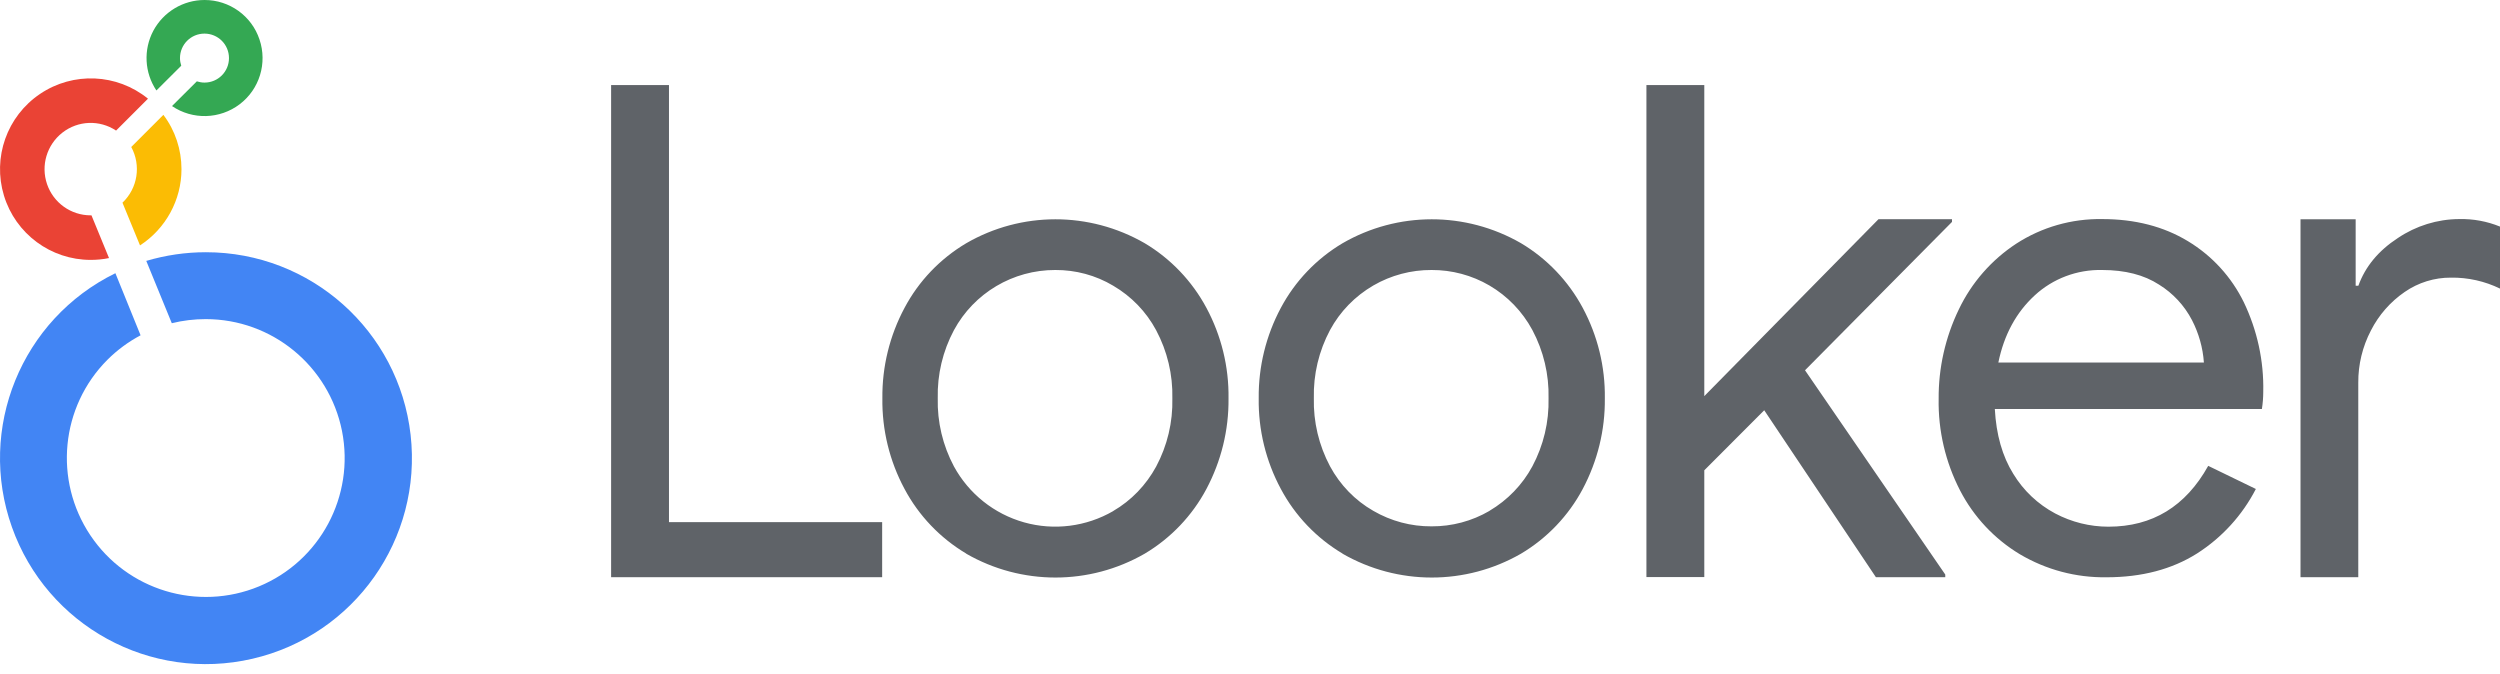 <svg width="167" height="45" viewBox="0 0 167 45" fill="none" xmlns="http://www.w3.org/2000/svg">
<path d="M13.667 -0C12.236 -0 10.92 0.791 10.242 2.055C9.572 3.318 9.649 4.855 10.448 6.043L12.107 4.391C12.054 4.224 12.023 4.056 12.023 3.881C12.023 2.975 12.754 2.245 13.659 2.245C14.565 2.245 15.296 2.975 15.296 3.881C15.296 4.787 14.565 5.517 13.659 5.517C13.484 5.517 13.317 5.487 13.149 5.434L11.49 7.085C12.868 8.021 14.687 7.968 16.011 6.963C17.335 5.959 17.868 4.216 17.335 2.641C16.81 1.058 15.326 -0 13.667 -0Z" fill="#34A853"/>
<path d="M12.123 11.302C12.123 9.993 11.704 8.714 10.913 7.672L8.767 9.818C9.436 11.051 9.2 12.573 8.181 13.54L9.353 16.393C11.073 15.275 12.123 13.357 12.123 11.302Z" fill="#FBBC04"/>
<path d="M6.11 14.385H6.057C4.74 14.385 3.568 13.548 3.142 12.3C2.716 11.052 3.127 9.674 4.169 8.86C5.212 8.046 6.65 7.992 7.754 8.723L9.885 6.592C7.815 4.91 4.892 4.781 2.678 6.272C0.463 7.764 -0.511 10.519 0.265 13.069C1.041 15.618 3.393 17.361 6.057 17.361C6.468 17.361 6.879 17.323 7.282 17.239L6.11 14.385Z" fill="#EA4335"/>
<path d="M13.743 16.849C12.396 16.849 11.057 17.047 9.771 17.428L11.476 21.591C12.214 21.408 12.975 21.317 13.743 21.317C18.173 21.317 21.978 24.445 22.846 28.791C23.706 33.136 21.385 37.482 17.298 39.172C13.211 40.861 8.492 39.431 6.034 35.755C3.576 32.078 4.047 27.17 7.175 24.034C7.83 23.38 8.576 22.831 9.39 22.398L7.708 18.25C1.429 21.325 -1.546 28.623 0.798 35.214C3.142 41.805 10.052 45.587 16.864 44.005C23.675 42.429 28.219 35.99 27.428 29.042C26.636 22.093 20.753 16.849 13.759 16.849H13.743Z" fill="#4285F4"/>
<path d="M76.456 16.24C78.198 17.275 79.629 18.774 80.588 20.563C81.585 22.42 82.095 24.505 82.065 26.613C82.088 28.722 81.578 30.799 80.588 32.664C79.637 34.453 78.206 35.952 76.463 36.987C72.772 39.11 68.236 39.11 64.545 36.987V36.979C62.802 35.944 61.371 34.445 60.42 32.656C59.423 30.799 58.913 28.714 58.943 26.606C58.92 24.498 59.431 22.42 60.42 20.57C61.371 18.774 62.802 17.283 64.545 16.248C68.228 14.117 72.764 14.117 76.456 16.24ZM101.594 16.24C103.337 17.275 104.767 18.774 105.726 20.563C106.723 22.42 107.233 24.505 107.203 26.613C107.226 28.722 106.716 30.799 105.726 32.664C104.775 34.453 103.344 35.952 101.601 36.987C97.91 39.11 93.374 39.11 89.683 36.987V36.979C87.94 35.944 86.509 34.445 85.558 32.656C84.561 30.799 84.051 28.714 84.082 26.606C84.059 24.498 84.569 22.42 85.558 20.57C86.509 18.782 87.94 17.283 89.683 16.248C93.367 14.117 97.903 14.117 101.594 16.24ZM140.416 14.634C142.623 14.634 144.533 15.129 146.155 16.111C147.768 17.085 149.062 18.5 149.891 20.198C150.782 22.062 151.231 24.102 151.185 26.172C151.185 26.552 151.155 26.941 151.094 27.321H133.254C133.346 29.034 133.757 30.48 134.487 31.652C135.165 32.77 136.131 33.684 137.288 34.3C138.384 34.879 139.602 35.183 140.842 35.183C143.78 35.183 146.002 33.828 147.509 31.119L150.691 32.664C149.785 34.422 148.43 35.906 146.763 36.972C145.089 38.029 143.072 38.562 140.713 38.562C138.681 38.593 136.679 38.06 134.929 37.025C133.232 36.005 131.846 34.529 130.933 32.763C129.959 30.875 129.464 28.767 129.502 26.644C129.487 24.574 129.951 22.526 130.849 20.669C131.702 18.881 133.034 17.359 134.685 16.278C136.398 15.167 138.392 14.604 140.416 14.634ZM44.688 5.684V34.879H58.928V38.555H40.822V5.684H44.688ZM113.847 5.684V26.461L125.484 14.642H130.393V14.824L120.575 24.734L129.944 38.38V38.555H125.309L117.85 27.405L113.847 31.416V38.547H109.981V5.684H113.847ZM167 15.136V19.277C165.98 18.782 164.862 18.531 163.728 18.546C162.624 18.538 161.543 18.873 160.63 19.505C159.679 20.16 158.903 21.042 158.377 22.077C157.814 23.158 157.525 24.353 157.533 25.563V38.555H153.674V14.649H157.358V19.086H157.54C157.997 17.815 158.872 16.75 160.181 15.898C161.391 15.083 162.814 14.642 164.268 14.634C165.212 14.611 166.14 14.786 167 15.136ZM70.496 18.036C67.673 18.029 65.07 19.566 63.723 22.055C62.977 23.455 62.604 25.015 62.642 26.606C62.604 28.189 62.977 29.757 63.723 31.157C64.72 32.984 66.409 34.331 68.411 34.894C70.413 35.457 72.559 35.183 74.363 34.14H74.355C75.573 33.433 76.562 32.398 77.232 31.165C77.978 29.764 78.351 28.204 78.313 26.613C78.351 25.03 77.978 23.463 77.232 22.062C76.57 20.822 75.573 19.794 74.363 19.086C73.191 18.386 71.851 18.029 70.496 18.036ZM95.627 18.036C94.265 18.029 92.918 18.386 91.738 19.071C90.52 19.779 89.516 20.806 88.846 22.047C88.1 23.447 87.727 25.008 87.765 26.598C87.727 28.181 88.1 29.749 88.846 31.149C89.516 32.39 90.513 33.425 91.738 34.125C92.918 34.81 94.257 35.168 95.627 35.16C96.989 35.168 98.329 34.81 99.501 34.125H99.493C100.703 33.41 101.7 32.382 102.363 31.149C103.108 29.749 103.481 28.189 103.443 26.598C103.481 25.015 103.108 23.447 102.363 22.047C101.693 20.806 100.703 19.779 99.493 19.071C98.321 18.386 96.982 18.029 95.627 18.036ZM135.918 19.733C134.685 20.867 133.871 22.359 133.49 24.216H147.22C147.152 23.227 146.878 22.268 146.429 21.392C145.919 20.411 145.158 19.589 144.221 19.01C143.224 18.363 141.953 18.036 140.424 18.036C138.757 17.998 137.136 18.607 135.918 19.733Z" fill="#5F6368"/>
</svg>
